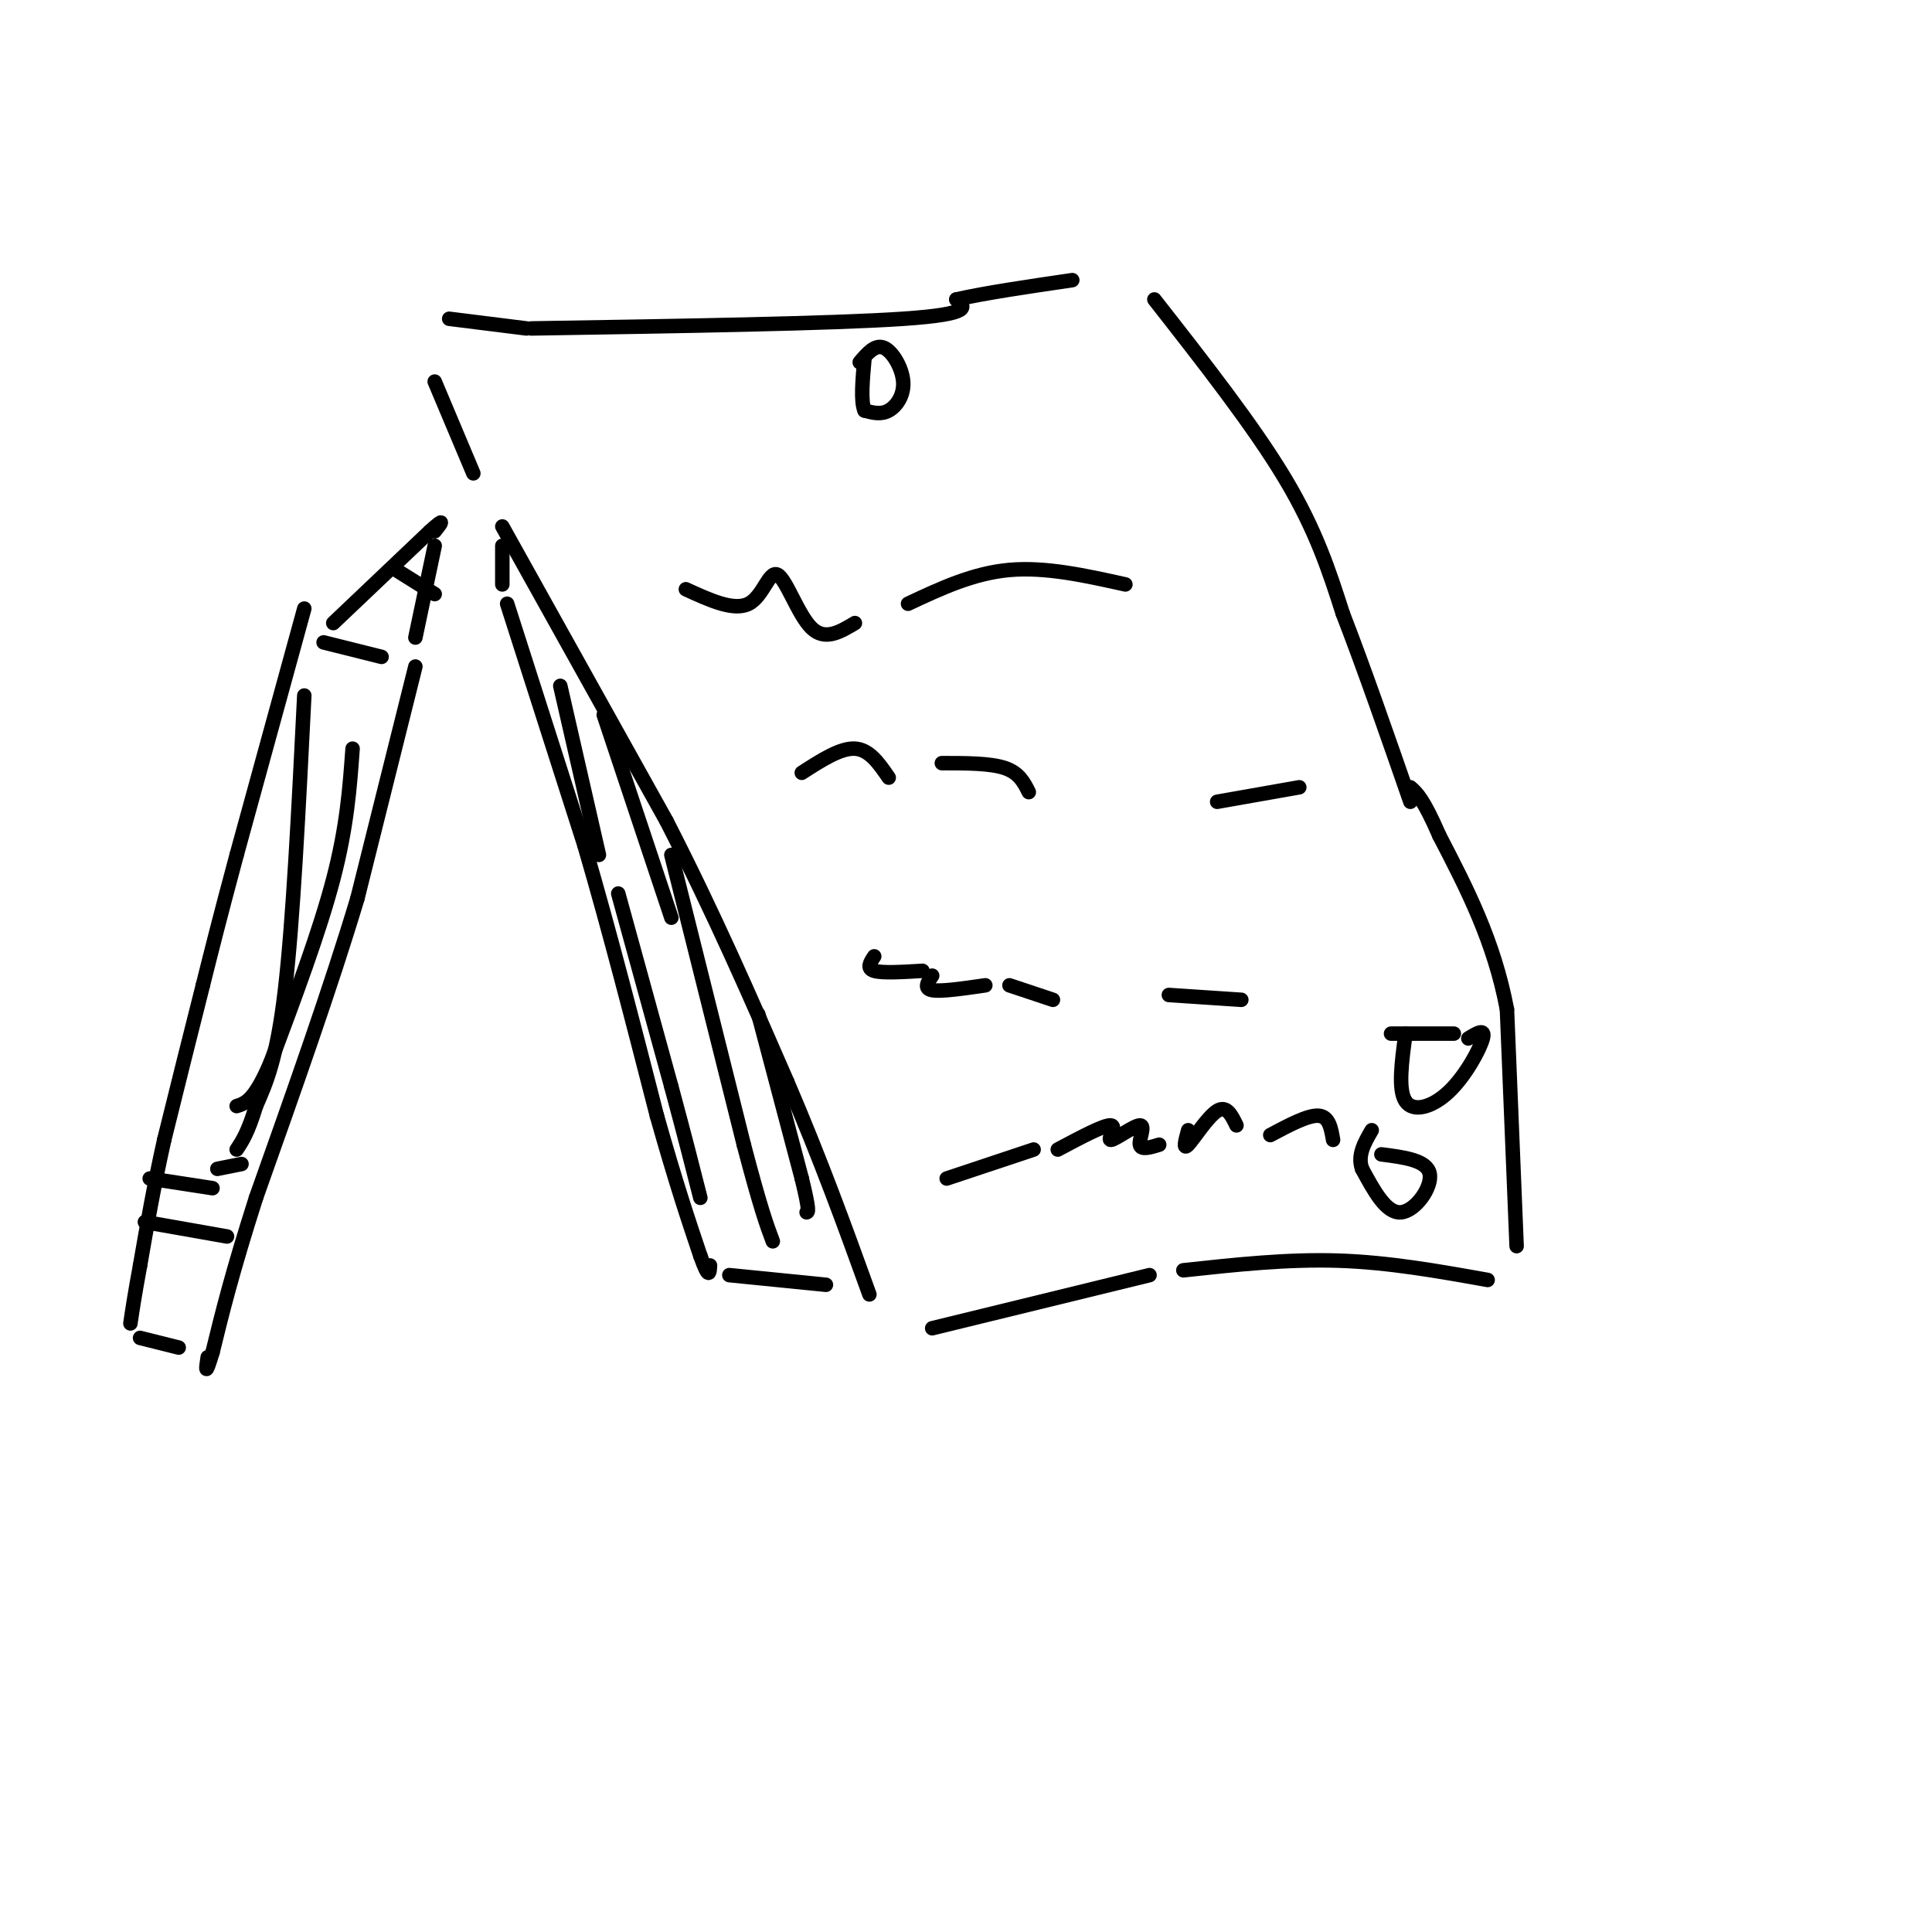 <svg viewBox='0 0 400 400' version='1.1' xmlns='http://www.w3.org/2000/svg' xmlns:xlink='http://www.w3.org/1999/xlink'><g fill='none' stroke='rgb(0,0,0)' stroke-width='3' stroke-linecap='round' stroke-linejoin='round'><path d='M93,66c0.000,0.000 16.000,2.000 16,2'/><path d='M110,68c31.167,-0.500 62.333,-1.000 77,-2c14.667,-1.000 12.833,-2.500 11,-4'/><path d='M198,62c5.833,-1.333 14.917,-2.667 24,-4'/><path d='M239,62c10.250,13.083 20.500,26.167 27,37c6.500,10.833 9.250,19.417 12,28'/><path d='M278,127c4.333,11.167 9.167,25.083 14,39'/><path d='M90,79c0.000,0.000 8.000,19.000 8,19'/><path d='M104,109c0.000,0.000 34.000,61.000 34,61'/><path d='M138,170c9.833,19.167 17.417,36.583 25,54'/><path d='M163,224c7.000,16.333 12.000,30.167 17,44'/><path d='M193,275c0.000,0.000 45.000,-11.000 45,-11'/><path d='M245,263c10.750,-1.167 21.500,-2.333 32,-2c10.500,0.333 20.750,2.167 31,4'/><path d='M314,258c0.000,0.000 -2.000,-49.000 -2,-49'/><path d='M312,209c-2.667,-14.167 -8.333,-25.083 -14,-36'/><path d='M298,173c-3.333,-7.667 -4.667,-8.833 -6,-10'/><path d='M63,126c0.000,0.000 -14.000,51.000 -14,51'/><path d='M49,177c-3.500,13.000 -5.250,20.000 -7,27'/><path d='M42,204c-2.500,9.833 -5.250,20.917 -8,32'/><path d='M34,236c-2.167,9.667 -3.583,17.833 -5,26'/><path d='M29,262c-1.167,6.333 -1.583,9.167 -2,12'/><path d='M29,277c0.000,0.000 8.000,2.000 8,2'/><path d='M69,129c0.000,0.000 20.000,-19.000 20,-19'/><path d='M89,110c3.500,-3.167 2.250,-1.583 1,0'/><path d='M90,113c0.000,0.000 -4.000,19.000 -4,19'/><path d='M86,138c0.000,0.000 -12.000,48.000 -12,48'/><path d='M74,186c-5.500,18.333 -13.250,40.167 -21,62'/><path d='M53,248c-5.000,15.667 -7.000,23.833 -9,32'/><path d='M44,280c-1.667,5.500 -1.333,3.250 -1,1'/><path d='M31,244c0.000,0.000 13.000,2.000 13,2'/><path d='M30,253c0.000,0.000 17.000,3.000 17,3'/><path d='M45,242c0.000,0.000 5.000,-1.000 5,-1'/><path d='M82,118c0.000,0.000 8.000,5.000 8,5'/><path d='M67,133c0.000,0.000 12.000,3.000 12,3'/><path d='M63,144c-1.167,23.417 -2.333,46.833 -4,61c-1.667,14.167 -3.833,19.083 -6,24'/><path d='M53,229c-1.667,5.500 -2.833,7.250 -4,9'/><path d='M73,155c-0.583,8.083 -1.167,16.167 -4,27c-2.833,10.833 -7.917,24.417 -13,38'/><path d='M56,220c-3.333,7.833 -5.167,8.417 -7,9'/><path d='M178,75c1.601,-1.881 3.202,-3.762 5,-3c1.798,0.762 3.792,4.167 4,7c0.208,2.833 -1.369,5.095 -3,6c-1.631,0.905 -3.315,0.452 -5,0'/><path d='M179,85c-0.833,-1.833 -0.417,-6.417 0,-11'/><path d='M104,113c0.000,0.000 0.000,8.000 0,8'/><path d='M105,125c0.000,0.000 16.000,50.000 16,50'/><path d='M121,175c5.167,17.667 10.083,36.833 15,56'/><path d='M136,231c4.000,14.167 6.500,21.583 9,29'/><path d='M145,260c1.833,5.167 1.917,3.583 2,2'/><path d='M151,264c0.000,0.000 20.000,2.000 20,2'/><path d='M125,148c0.000,0.000 14.000,42.000 14,42'/><path d='M139,177c0.000,0.000 15.000,60.000 15,60'/><path d='M154,237c3.500,13.333 4.750,16.667 6,20'/><path d='M157,210c0.000,0.000 9.000,34.000 9,34'/><path d='M166,244c1.667,6.833 1.333,6.917 1,7'/><path d='M116,142c0.000,0.000 8.000,35.000 8,35'/><path d='M128,185c0.000,0.000 11.000,40.000 11,40'/><path d='M139,225c2.833,10.500 4.417,16.750 6,23'/><path d='M142,122c4.970,2.280 9.940,4.560 13,3c3.060,-1.560 4.208,-6.958 6,-6c1.792,0.958 4.226,8.274 7,11c2.774,2.726 5.887,0.863 9,-1'/><path d='M188,125c6.750,-3.167 13.500,-6.333 21,-7c7.500,-0.667 15.750,1.167 24,3'/><path d='M166,160c4.000,-2.583 8.000,-5.167 11,-5c3.000,0.167 5.000,3.083 7,6'/><path d='M195,158c5.000,0.000 10.000,0.000 13,1c3.000,1.000 4.000,3.000 5,5'/><path d='M252,166c0.000,0.000 17.000,-3.000 17,-3'/><path d='M181,198c-0.833,1.250 -1.667,2.500 0,3c1.667,0.500 5.833,0.250 10,0'/><path d='M193,202c-0.917,1.333 -1.833,2.667 0,3c1.833,0.333 6.417,-0.333 11,-1'/><path d='M209,204c0.000,0.000 9.000,3.000 9,3'/><path d='M242,206c0.000,0.000 15.000,1.000 15,1'/><path d='M196,244c0.000,0.000 18.000,-6.000 18,-6'/><path d='M219,238c4.837,-2.576 9.675,-5.152 11,-5c1.325,0.152 -0.861,3.030 0,3c0.861,-0.030 4.770,-2.970 6,-3c1.230,-0.030 -0.220,2.848 0,4c0.220,1.152 2.110,0.576 4,0'/><path d='M246,234c-0.578,2.111 -1.156,4.222 0,3c1.156,-1.222 4.044,-5.778 6,-7c1.956,-1.222 2.978,0.889 4,3'/><path d='M263,235c3.917,-2.083 7.833,-4.167 10,-4c2.167,0.167 2.583,2.583 3,5'/><path d='M288,214c0.000,0.000 13.000,0.000 13,0'/><path d='M291,214c-0.792,5.815 -1.583,11.631 0,14c1.583,2.369 5.542,1.292 9,-2c3.458,-3.292 6.417,-8.798 7,-11c0.583,-2.202 -1.208,-1.101 -3,0'/><path d='M286,239c4.711,0.600 9.422,1.200 10,4c0.578,2.800 -2.978,7.800 -6,8c-3.022,0.200 -5.511,-4.400 -8,-9'/><path d='M282,242c-1.000,-2.833 0.500,-5.417 2,-8'/></g>
</svg>